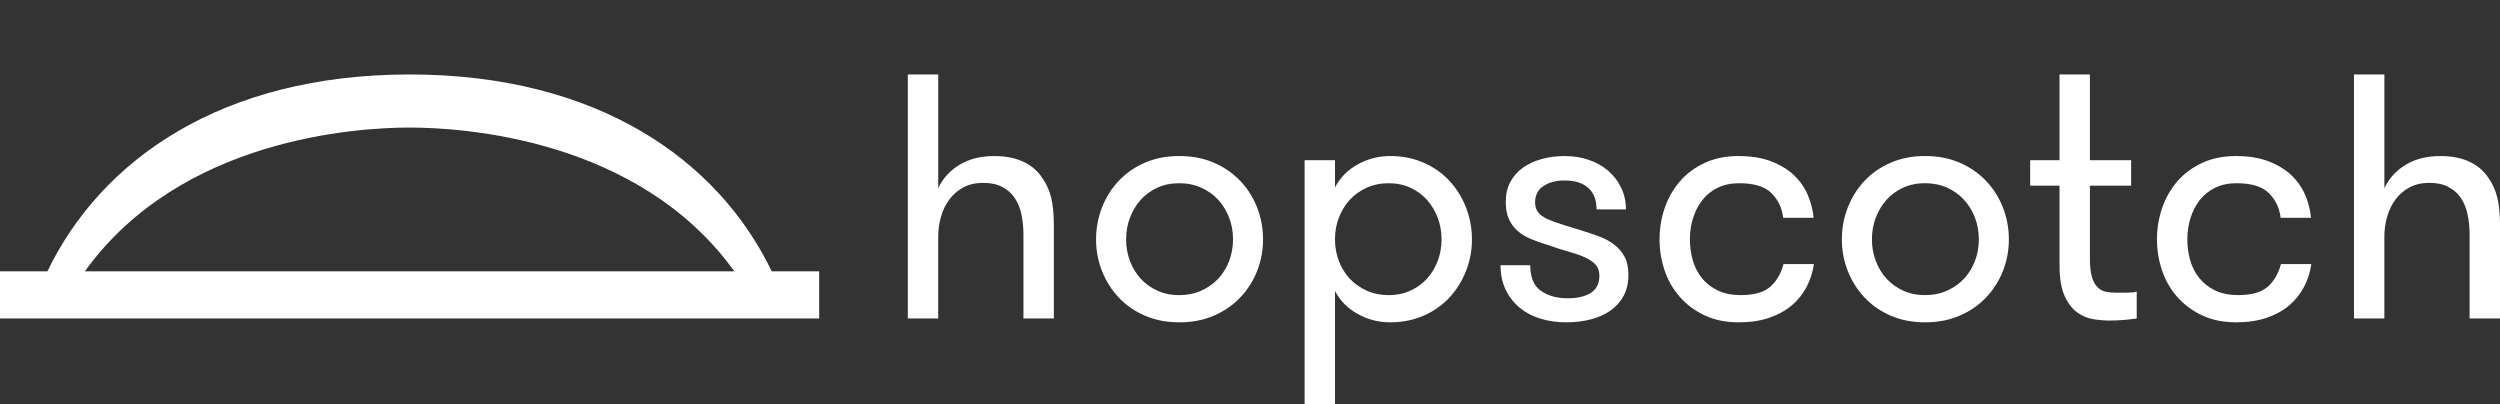 <svg width="235" height="38" viewBox="0 0 235 38" fill="none" xmlns="http://www.w3.org/2000/svg">
<rect x="0" y="0" width="235" height="38" fill="#333333" stroke="none"/>
<path d="M72.543 25.504C67.519 15.069 56.215 7 38.501 7C20.787 7 9.483 15.069 4.458 25.504H0V29.938H77.002V25.504H72.543ZM38.492 25.504H7.975C16.988 12.976 33.577 11.99 38.501 11.99C43.425 11.99 60.014 12.976 69.027 25.504H38.492Z" fill="white"/>
<path d="M118.168 19.5C117.796 18.549 117.265 17.715 116.575 16.995C115.886 16.274 115.059 15.707 114.097 15.29C113.133 14.875 112.049 14.667 110.846 14.667C109.665 14.667 108.592 14.875 107.628 15.29C106.664 15.705 105.844 16.274 105.165 16.995C104.486 17.715 103.962 18.552 103.589 19.5C103.217 20.451 103.03 21.45 103.03 22.499C103.03 23.548 103.215 24.542 103.589 25.48C103.962 26.42 104.486 27.25 105.165 27.971C105.844 28.692 106.664 29.261 107.628 29.675C108.592 30.09 109.665 30.298 110.846 30.298C112.049 30.298 113.133 30.09 114.097 29.675C115.061 29.261 115.886 28.692 116.575 27.971C117.265 27.25 117.796 26.42 118.168 25.48C118.54 24.542 118.727 23.548 118.727 22.499C118.725 21.45 118.54 20.451 118.168 19.5ZM115.542 24.531C115.3 25.165 114.961 25.717 114.524 26.186C114.086 26.655 113.555 27.033 112.931 27.317C112.306 27.602 111.612 27.743 110.846 27.743C110.08 27.743 109.391 27.602 108.777 27.317C108.163 27.033 107.643 26.657 107.217 26.186C106.79 25.717 106.455 25.165 106.216 24.531C105.974 23.897 105.855 23.22 105.855 22.499C105.855 21.778 105.974 21.101 106.216 20.467C106.457 19.833 106.79 19.277 107.217 18.795C107.643 18.315 108.163 17.933 108.777 17.648C109.391 17.364 110.078 17.223 110.846 17.223C111.612 17.223 112.308 17.366 112.931 17.648C113.555 17.933 114.086 18.315 114.524 18.795C114.961 19.274 115.3 19.833 115.542 20.467C115.783 21.101 115.903 21.778 115.903 22.499C115.903 23.22 115.781 23.897 115.542 24.531Z" fill="white"/>
<path d="M125.49 17.616C125.971 16.697 126.682 15.976 127.624 15.453C128.564 14.93 129.583 14.667 130.677 14.667C131.815 14.667 132.862 14.875 133.813 15.29C134.766 15.705 135.575 16.274 136.243 16.995C136.911 17.715 137.431 18.552 137.803 19.5C138.175 20.451 138.363 21.45 138.363 22.499C138.363 23.548 138.175 24.542 137.803 25.48C137.431 26.42 136.911 27.25 136.243 27.971C135.575 28.692 134.766 29.261 133.813 29.675C132.86 30.09 131.815 30.298 130.677 30.298C129.583 30.298 128.564 30.036 127.624 29.512C126.682 28.987 125.971 28.268 125.49 27.35V38H122.633V15.06H125.49V17.616ZM130.547 17.223C129.781 17.223 129.084 17.366 128.462 17.648C127.838 17.933 127.307 18.315 126.869 18.795C126.432 19.274 126.093 19.833 125.851 20.467C125.609 21.101 125.49 21.778 125.49 22.499C125.49 23.22 125.609 23.897 125.851 24.531C126.093 25.165 126.43 25.717 126.869 26.186C127.307 26.655 127.838 27.033 128.462 27.317C129.087 27.602 129.781 27.743 130.547 27.743C131.291 27.743 131.97 27.602 132.583 27.317C133.197 27.033 133.717 26.657 134.143 26.186C134.57 25.717 134.903 25.165 135.144 24.531C135.386 23.897 135.506 23.22 135.506 22.499C135.506 21.778 135.386 21.101 135.144 20.467C134.903 19.833 134.57 19.277 134.143 18.795C133.717 18.315 133.197 17.933 132.583 17.648C131.97 17.366 131.291 17.223 130.547 17.223Z" fill="white"/>
<path d="M148.607 21.648C149.175 21.824 149.727 22.008 150.265 22.206C150.8 22.403 151.277 22.653 151.692 22.959C152.108 23.265 152.443 23.648 152.693 24.106C152.946 24.564 153.072 25.143 153.072 25.843C153.072 26.585 152.924 27.235 152.628 27.793C152.332 28.351 151.923 28.813 151.396 29.184C150.872 29.556 150.252 29.834 149.54 30.02C148.829 30.205 148.056 30.298 147.225 30.298C146.394 30.298 145.604 30.19 144.86 29.97C144.116 29.753 143.465 29.419 142.906 28.972C142.347 28.524 141.898 27.962 141.559 27.285C141.22 26.607 141.05 25.821 141.05 24.926H143.842C143.842 26.062 144.174 26.865 144.842 27.334C145.51 27.803 146.348 28.038 147.353 28.038C148.274 28.038 149.001 27.869 149.538 27.53C150.073 27.191 150.343 26.65 150.343 25.908C150.343 25.493 150.234 25.159 150.015 24.909C149.795 24.659 149.484 24.433 149.079 24.238C148.674 24.041 148.176 23.86 147.584 23.697C146.992 23.532 146.324 23.32 145.58 23.059C145.01 22.885 144.479 22.699 143.987 22.501C143.496 22.303 143.067 22.054 142.706 21.748C142.344 21.441 142.059 21.07 141.853 20.634C141.644 20.197 141.542 19.639 141.542 18.962C141.542 18.263 141.683 17.646 141.968 17.11C142.253 16.576 142.647 16.126 143.15 15.766C143.652 15.405 144.244 15.132 144.923 14.947C145.602 14.762 146.324 14.669 147.09 14.669C147.9 14.669 148.655 14.789 149.355 15.03C150.056 15.271 150.663 15.614 151.179 16.061C151.692 16.508 152.099 17.038 152.393 17.65C152.689 18.263 152.837 18.94 152.837 19.683H150.078C150.078 18.81 149.821 18.137 149.305 17.668C148.79 17.199 148.041 16.964 147.055 16.964C146.268 16.964 145.611 17.14 145.086 17.487C144.562 17.837 144.298 18.352 144.298 19.027C144.298 19.398 144.392 19.704 144.577 19.945C144.762 20.186 145.043 20.393 145.415 20.569C145.787 20.744 146.235 20.912 146.762 21.077C147.295 21.237 147.906 21.428 148.607 21.648Z" fill="white"/>
<path d="M167.62 20.466C167.509 19.548 167.144 18.779 166.519 18.156C165.895 17.533 164.883 17.223 163.482 17.223C162.716 17.223 162.041 17.366 161.463 17.648C160.882 17.933 160.401 18.319 160.018 18.812C159.635 19.303 159.345 19.865 159.147 20.499C158.949 21.133 158.851 21.8 158.851 22.499C158.851 23.198 158.945 23.865 159.13 24.497C159.315 25.131 159.606 25.686 160 26.168C160.394 26.648 160.892 27.03 161.495 27.315C162.098 27.599 162.814 27.74 163.645 27.74C164.892 27.74 165.812 27.478 166.404 26.954C166.996 26.431 167.411 25.721 167.651 24.824H170.508C170.399 25.589 170.168 26.305 169.818 26.972C169.468 27.638 169.002 28.216 168.423 28.709C167.842 29.2 167.137 29.588 166.306 29.873C165.475 30.157 164.522 30.298 163.449 30.298C162.222 30.298 161.151 30.079 160.231 29.642C159.311 29.206 158.534 28.626 157.901 27.905C157.265 27.185 156.789 26.355 156.473 25.415C156.155 24.477 155.997 23.504 155.997 22.499C155.997 21.494 156.155 20.523 156.473 19.583C156.791 18.645 157.261 17.809 157.885 17.077C158.51 16.345 159.287 15.761 160.216 15.325C161.147 14.888 162.213 14.669 163.416 14.669C164.62 14.669 165.656 14.838 166.519 15.177C167.383 15.516 168.095 15.952 168.654 16.489C169.213 17.025 169.64 17.642 169.936 18.341C170.231 19.04 170.412 19.75 170.477 20.471H167.62V20.466Z" fill="white"/>
<path d="M180.952 30.298C179.771 30.298 178.698 30.09 177.734 29.675C176.77 29.261 175.95 28.692 175.271 27.971C174.592 27.25 174.068 26.42 173.695 25.48C173.323 24.542 173.136 23.548 173.136 22.499C173.136 21.45 173.321 20.451 173.695 19.5C174.068 18.549 174.592 17.715 175.271 16.995C175.95 16.274 176.77 15.707 177.734 15.29C178.698 14.875 179.771 14.667 180.952 14.667C182.155 14.667 183.239 14.875 184.203 15.29C185.167 15.705 185.992 16.274 186.681 16.995C187.371 17.715 187.902 18.552 188.274 19.5C188.646 20.451 188.833 21.45 188.833 22.499C188.833 23.548 188.646 24.542 188.274 25.48C187.902 26.42 187.371 27.25 186.681 27.971C185.992 28.692 185.165 29.261 184.203 29.675C183.239 30.09 182.155 30.298 180.952 30.298ZM180.952 27.741C181.718 27.741 182.414 27.599 183.037 27.315C183.661 27.03 184.192 26.655 184.629 26.184C185.067 25.715 185.406 25.163 185.648 24.529C185.889 23.895 186.009 23.218 186.009 22.497C186.009 21.776 185.889 21.099 185.648 20.464C185.406 19.83 185.067 19.274 184.629 18.793C184.192 18.313 183.661 17.93 183.037 17.646C182.412 17.362 181.718 17.221 180.952 17.221C180.186 17.221 179.496 17.364 178.883 17.646C178.269 17.93 177.749 18.313 177.323 18.793C176.896 19.272 176.561 19.83 176.322 20.464C176.08 21.099 175.961 21.776 175.961 22.497C175.961 23.218 176.08 23.895 176.322 24.529C176.563 25.163 176.896 25.715 177.323 26.184C177.749 26.653 178.269 27.03 178.883 27.315C179.494 27.599 180.184 27.741 180.952 27.741Z" fill="white"/>
<path d="M200.851 29.938C200.566 29.981 200.19 30.025 199.718 30.068C199.248 30.112 198.771 30.133 198.29 30.133C197.831 30.133 197.326 30.09 196.78 30.003C196.232 29.916 195.723 29.703 195.253 29.365C194.783 29.026 194.387 28.507 194.071 27.808C193.753 27.109 193.595 26.147 193.595 24.924V17.453H190.835V15.06H193.595V7H196.452V15.06H200.327V17.453H196.452V24.279C196.452 24.998 196.512 25.569 196.632 25.995C196.752 26.42 196.922 26.746 197.141 26.974C197.359 27.202 197.618 27.35 197.914 27.415C198.21 27.48 198.543 27.512 198.915 27.512C199.221 27.512 199.565 27.512 199.948 27.512C200.331 27.512 200.631 27.48 200.851 27.415V29.938Z" fill="white"/>
<path d="M214.379 20.466C214.27 19.548 213.902 18.779 213.278 18.156C212.653 17.533 211.641 17.223 210.24 17.223C209.474 17.223 208.8 17.366 208.221 17.648C207.64 17.933 207.159 18.319 206.776 18.812C206.393 19.303 206.104 19.865 205.906 20.499C205.708 21.133 205.61 21.8 205.61 22.499C205.61 23.198 205.703 23.865 205.888 24.497C206.073 25.131 206.365 25.686 206.759 26.168C207.152 26.648 207.651 27.03 208.253 27.315C208.856 27.599 209.572 27.74 210.403 27.74C211.65 27.74 212.57 27.478 213.162 26.954C213.754 26.431 214.17 25.721 214.409 24.824H217.266C217.157 25.589 216.927 26.305 216.576 26.972C216.226 27.638 215.76 28.216 215.182 28.709C214.601 29.2 213.896 29.588 213.064 29.873C212.233 30.157 211.28 30.298 210.207 30.298C208.98 30.298 207.91 30.079 206.989 29.642C206.069 29.206 205.292 28.626 204.659 27.905C204.023 27.185 203.547 26.355 203.231 25.415C202.914 24.477 202.755 23.504 202.755 22.499C202.755 21.494 202.914 20.523 203.231 19.583C203.549 18.645 204.019 17.809 204.644 17.077C205.268 16.345 206.045 15.761 206.974 15.325C207.905 14.888 208.971 14.669 210.175 14.669C211.378 14.669 212.414 14.838 213.278 15.177C214.141 15.516 214.853 15.952 215.412 16.489C215.971 17.025 216.398 17.642 216.694 18.341C216.99 19.04 217.17 19.75 217.236 20.471H214.379V20.466Z" fill="white"/>
<path d="M221.274 7H224.131V17.683C224.569 16.764 225.237 16.035 226.135 15.488C227.032 14.943 228.115 14.669 229.386 14.669C230.437 14.669 231.333 14.838 232.078 15.177C232.822 15.516 233.414 16.002 233.851 16.634C234.267 17.203 234.563 17.835 234.737 18.534C234.911 19.233 235 20.106 235 21.155V29.936H232.143V22.041C232.143 21.363 232.078 20.725 231.945 20.123C231.814 19.522 231.601 19.01 231.305 18.584C231.009 18.158 230.62 17.82 230.139 17.568C229.658 17.316 229.066 17.19 228.365 17.19C227.643 17.19 227.019 17.333 226.494 17.616C225.97 17.9 225.53 18.276 225.18 18.747C224.83 19.216 224.566 19.759 224.392 20.369C224.216 20.981 224.129 21.613 224.129 22.269V29.936H221.272V7H221.274Z" fill="white"/>
<path d="M85.336 7H88.193V17.683C88.63 16.764 89.298 16.035 90.197 15.488C91.093 14.943 92.177 14.669 93.448 14.669C94.499 14.669 95.395 14.838 96.139 15.177C96.883 15.516 97.475 16.002 97.912 16.634C98.328 17.203 98.624 17.835 98.798 18.534C98.972 19.233 99.061 20.106 99.061 21.155V29.936H96.204V22.041C96.204 21.363 96.139 20.725 96.006 20.123C95.876 19.522 95.663 19.01 95.367 18.584C95.071 18.158 94.681 17.82 94.2 17.568C93.719 17.316 93.128 17.19 92.427 17.19C91.705 17.19 91.08 17.333 90.556 17.616C90.031 17.9 89.592 18.276 89.242 18.747C88.891 19.216 88.628 19.759 88.454 20.369C88.278 20.981 88.191 21.613 88.191 22.269V29.936H85.334V7H85.336Z" fill="white"/>
</svg>
